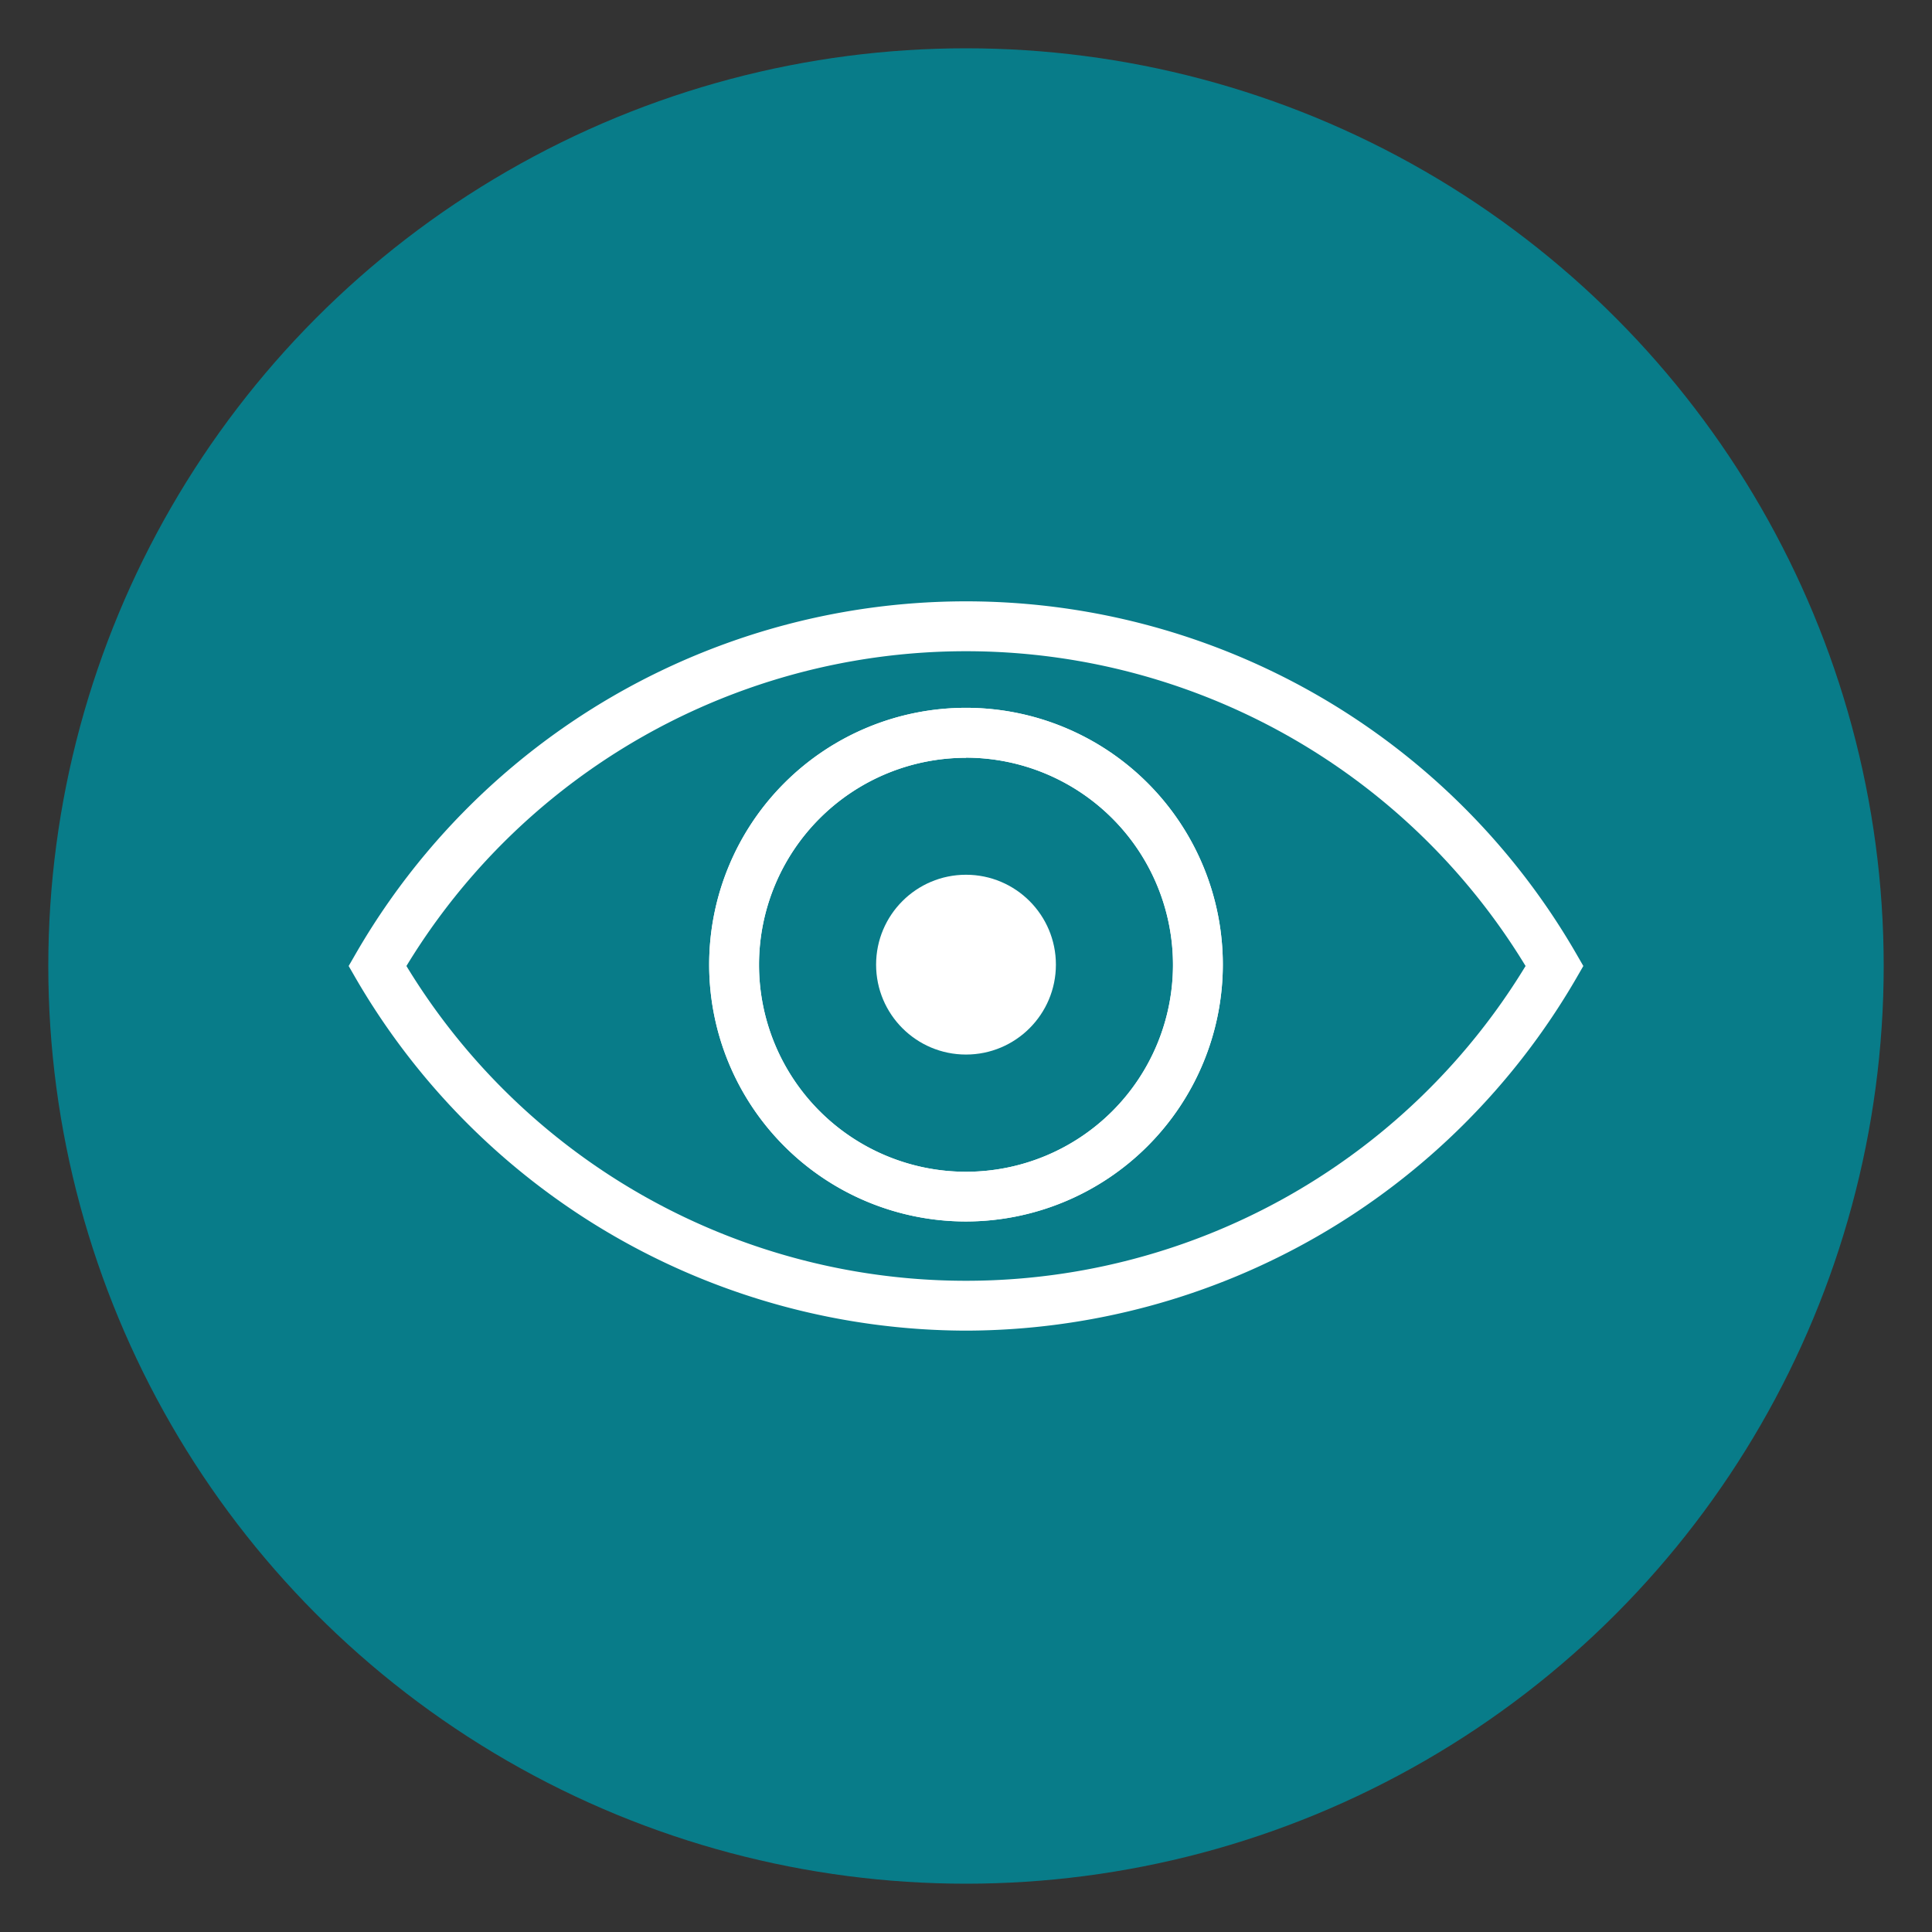 <svg id="Layer_1" data-name="Layer 1" xmlns="http://www.w3.org/2000/svg" viewBox="0 0 300 300"><rect x="0" y="0" width="300" height="300" fill="#333333" stroke="none"/><defs><style>.cls-1{fill:#087c89;}.cls-2{fill:#fff;}</style></defs><circle class="cls-1" cx="150" cy="150" r="142.5"/><path class="cls-2" d="M150,206.62a109.8,109.8,0,0,1-94.74-54.68L54.14,150l1.12-1.94a109.41,109.41,0,0,1,189.48,0l1.12,1.94-1.12,1.94A109.8,109.8,0,0,1,150,206.62ZM63.11,150a101.67,101.67,0,0,0,173.78,0,101.67,101.67,0,0,0-173.78,0Z"/><path class="cls-2" d="M150,189.67a39.88,39.88,0,1,1,39.88-39.88A39.93,39.93,0,0,1,150,189.67Zm0-72a32.14,32.14,0,1,0,32.14,32.14A32.18,32.18,0,0,0,150,117.65Z"/><path class="cls-2" d="M150,189.67a39.88,39.88,0,1,1,39.88-39.88A39.93,39.93,0,0,1,150,189.67Zm0-72a32.14,32.14,0,1,0,32.14,32.14A32.18,32.18,0,0,0,150,117.65Z"/><circle class="cls-2" cx="150" cy="149.79" r="13.96"/></svg>